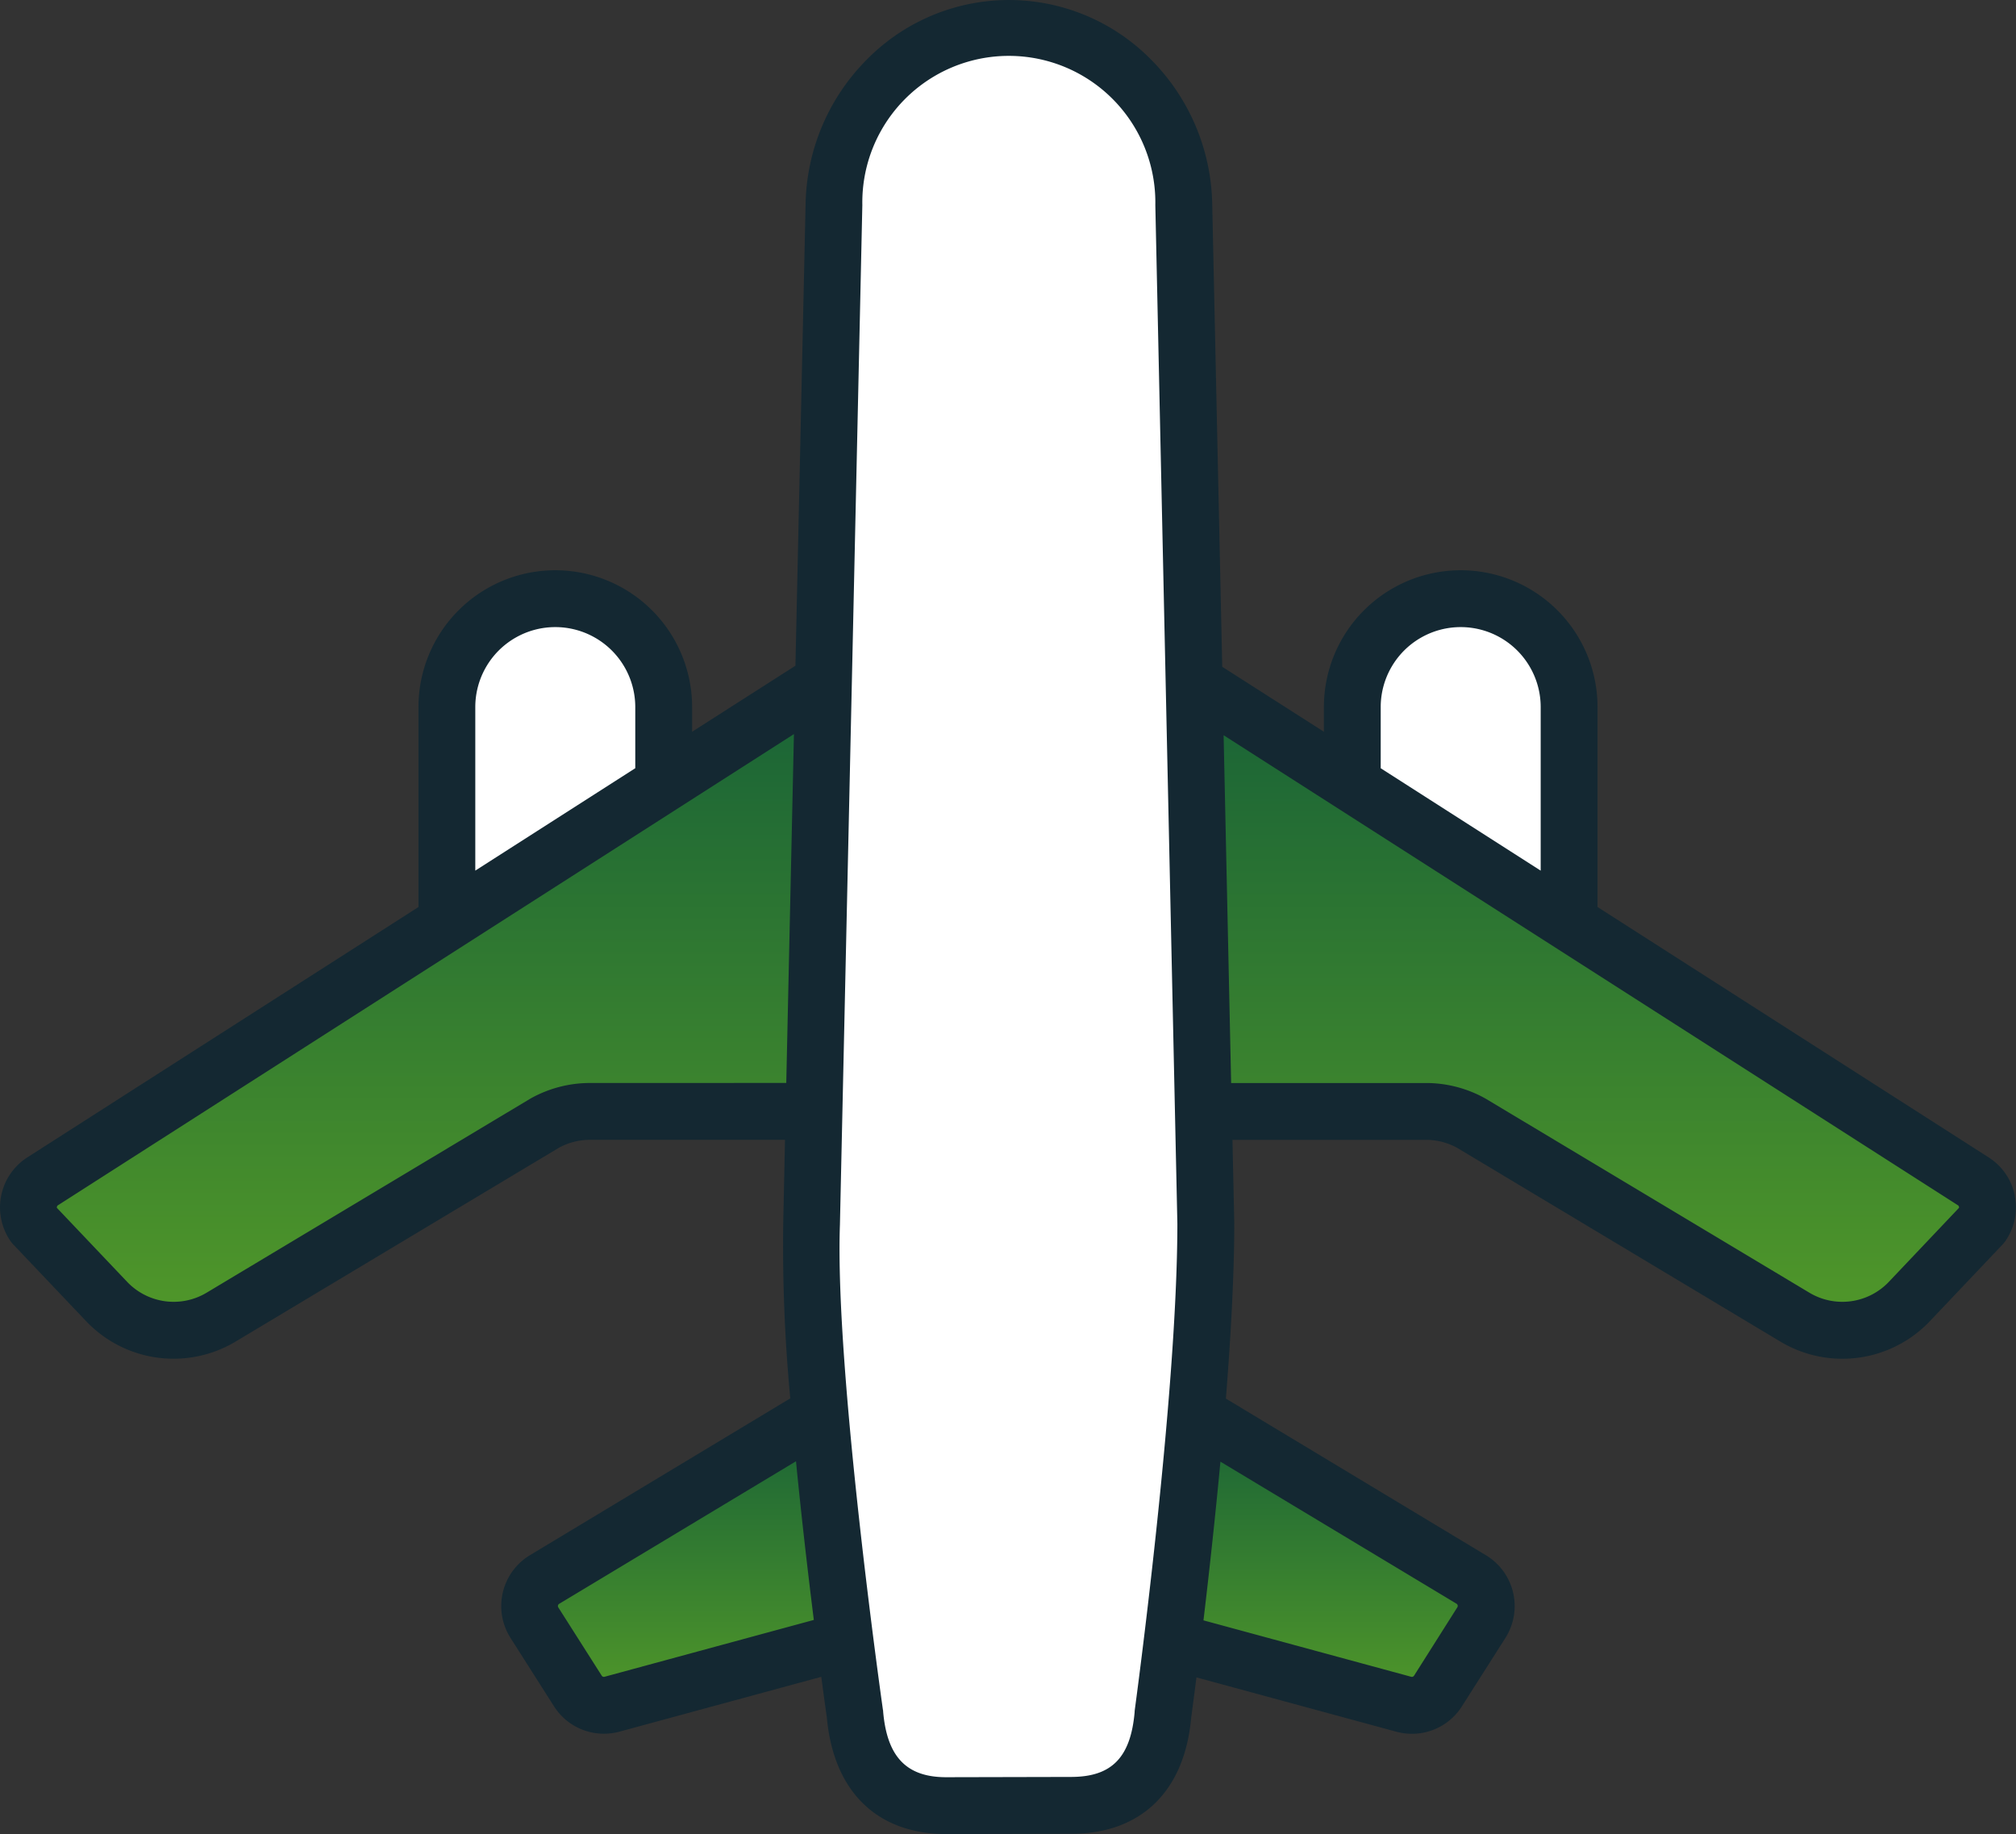 <svg id="icon01" xmlns="http://www.w3.org/2000/svg" xmlns:xlink="http://www.w3.org/1999/xlink" width="85.969" height="78.2" viewBox="0 0 85.969 78.2">
  <rect x="0" y="0" width="85.969" height="78.2" fill="#333333" stroke="none"/>
  <defs>
    <clipPath id="clip-path">
      <rect id="長方形_259" data-name="長方形 259" width="85.969" height="78.2" fill="none"/>
    </clipPath>
    <linearGradient id="linear-gradient" x1="0.5" x2="0.5" y2="1" gradientUnits="objectBoundingBox">
      <stop offset="0" stop-color="#186237"/>
      <stop offset="1" stop-color="#519829"/>
    </linearGradient>
  </defs>
  <g id="グループ_1390" data-name="グループ 1390" clip-path="url(#clip-path)">
    <path id="パス_2063" data-name="パス 2063" d="M211.657,14.364a7.459,7.459,0,1,0-14.917,0l-.955,43.445c-.235,6.361,1.846,20.922,1.846,20.922.253,2.923,1.917,3.907,3.914,3.9l5.322-.012c1.995,0,3.654-.97,3.9-3.891,0,0,1.828-13.354,1.828-20.922Z" transform="translate(-161.175 -5.645)" fill="#fff"/>
    <path id="パス_2064" data-name="パス 2064" d="M140.048,341.552l-11.619,7a1.321,1.321,0,0,0-.433,1.84l1.851,2.91a1.321,1.321,0,0,0,1.461.566l9.76-2.652Z" transform="translate(-105.209 -281.201)" fill="url(#linear-gradient)"/>
    <path id="パス_2065" data-name="パス 2065" d="M40.289,183.5h-9.48a3.961,3.961,0,0,0-1.948.512l-15.08,8.513a2.641,2.641,0,0,1-3.48-.811l-3.208-3.377a1.321,1.321,0,0,1,.379-1.857l33.052-21.154Z" transform="translate(-5.65 -136.116)" fill="url(#linear-gradient)"/>
    <path id="パス_2066" data-name="パス 2066" d="M107.853,158.2v-9.109a4.623,4.623,0,1,1,9.245,0v3.139Z" transform="translate(-88.796 -118.939)" fill="#fff"/>
    <path id="パス_2067" data-name="パス 2067" d="M284.559,341.552l11.619,7a1.321,1.321,0,0,1,.433,1.84l-1.851,2.91a1.321,1.321,0,0,1-1.461.566l-9.76-2.652Z" transform="translate(-233.439 -281.201)" fill="url(#linear-gradient)"/>
    <path id="パス_2068" data-name="パス 2068" d="M289.407,183.5h9.48a3.962,3.962,0,0,1,1.948.512l15.08,8.513a2.641,2.641,0,0,0,3.48-.811l3.208-3.377a1.321,1.321,0,0,0-.379-1.857l-33.052-21.154Z" transform="translate(-238.076 -136.116)" fill="url(#linear-gradient)"/>
    <path id="パス_2069" data-name="パス 2069" d="M335.607,158.2v-9.109a4.623,4.623,0,1,0-9.245,0v3.139Z" transform="translate(-268.695 -118.939)" fill="#fff"/>
    <path id="パス_2070" data-name="パス 2070" d="M85.917,50.974A2.513,2.513,0,0,0,84.8,49.347L68.124,38.673V30.149a5.834,5.834,0,0,0-11.669,0V31.2L52.12,28.43,51.693,8.693v0a8.961,8.961,0,0,0-2.61-6.153,8.5,8.5,0,0,0-12.119,0,8.963,8.963,0,0,0-2.611,6.154L33.92,28.385,29.514,31.2V30.149a5.834,5.834,0,1,0-11.669,0v8.524L1.168,49.347a2.532,2.532,0,0,0-.726,3.561,1.228,1.228,0,0,0,.122.151l3.093,3.256a5.145,5.145,0,0,0,6.411.874l13.75-8.242a2.758,2.758,0,0,1,1.34-.348h8.317L33.4,52.129a69.193,69.193,0,0,0,.3,7.494l-11.1,6.686a2.532,2.532,0,0,0-.83,3.528l1.851,2.91a2.519,2.519,0,0,0,2.13,1.175,2.56,2.56,0,0,0,.671-.09l8.6-2.336c.124.932.212,1.552.237,1.729.286,3.163,2.144,4.975,5.1,4.975h.016l5.323-.012c2.965-.007,4.824-1.817,5.1-4.968.023-.169.105-.778.223-1.7l8.521,2.315a2.557,2.557,0,0,0,.671.09,2.52,2.52,0,0,0,2.13-1.175l1.851-2.91a2.532,2.532,0,0,0-.83-3.529L52.276,59.633c.211-2.654.357-5.286.357-7.468,0-.009,0-.018,0-.026L52.556,48.6h8.254a2.757,2.757,0,0,1,1.34.348L75.9,57.19a5.145,5.145,0,0,0,6.411-.874L85.4,53.059a1.211,1.211,0,0,0,.122-.151,2.512,2.512,0,0,0,.39-1.934M58.878,30.149a3.411,3.411,0,1,1,6.822,0v6.973l-6.822-4.366Zm-38.61,0a3.411,3.411,0,1,1,6.822,0v2.606l-6.822,4.366Zm4.89,16.027a5.185,5.185,0,0,0-2.543.668l-.027.016L8.822,55.111a2.735,2.735,0,0,1-3.408-.465L2.426,51.5a.107.107,0,0,1,0-.042.105.105,0,0,1,.048-.07L33.856,31.3l-.327,14.874Zm.622,25.317a.108.108,0,0,1-.121-.047l-1.851-2.91a.109.109,0,0,1,.036-.152l10.1-6.079c.24,2.455.52,4.845.76,6.765Zm22.606,1.489c-.166,1.946-.973,2.778-2.7,2.782l-5.323.012h-.011c-1.694,0-2.525-.863-2.692-2.8,0-.022,0-.045-.008-.067-.021-.145-2.063-14.527-1.834-20.706,0-.006,0-.012,0-.018l.955-43.443a6.248,6.248,0,1,1,12.494,0l.94,43.43c0,7.4-1.8,20.612-1.817,20.745,0,.02-.005.041-.007.061m13.727-4.6a.109.109,0,0,1,.036.152L60.3,71.447a.109.109,0,0,1-.121.047L51.32,69.088c.226-1.9.49-4.277.723-6.767ZM80.555,54.646a2.735,2.735,0,0,1-3.408.465l-13.765-8.25-.027-.016a5.185,5.185,0,0,0-2.543-.668H52.5l-.321-14.829,31.311,20.04a.105.105,0,0,1,.048.07.107.107,0,0,1,0,.042Z" transform="translate(0 0)" fill="#142832"/>
  </g>
</svg>
